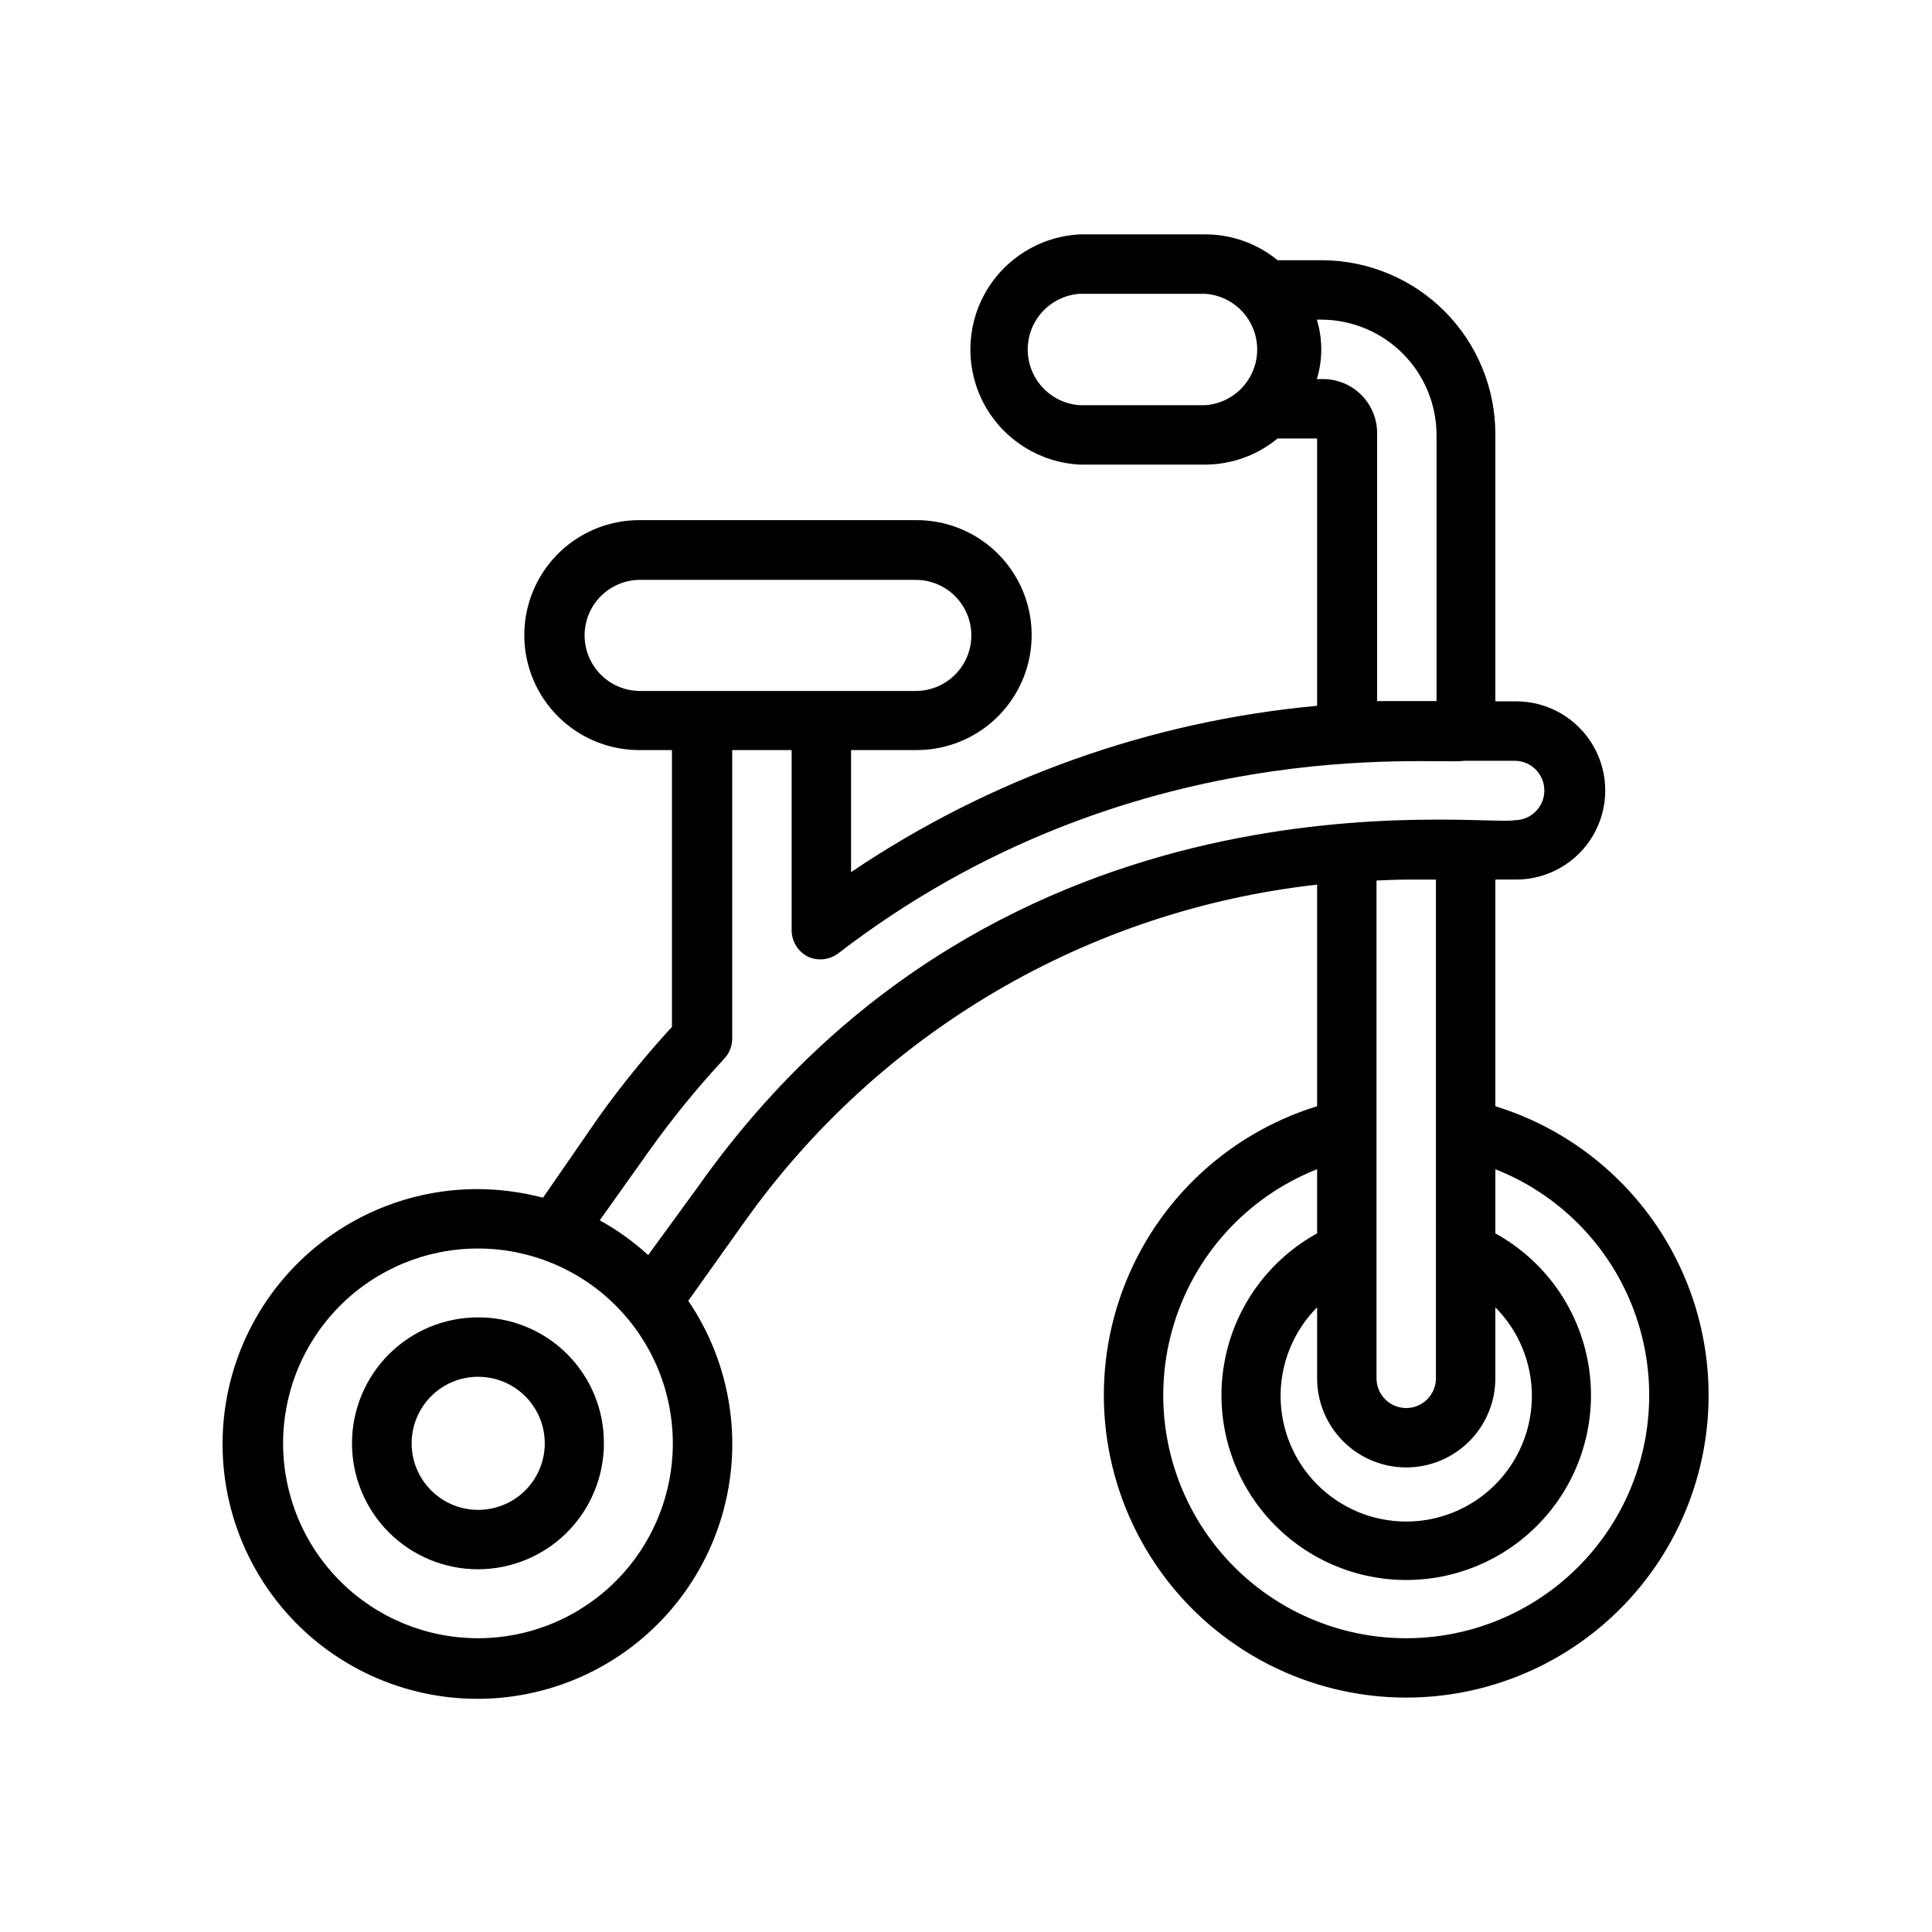 <?xml version="1.0" encoding="UTF-8"?>
<!-- Uploaded to: ICON Repo, www.iconrepo.com, Generator: ICON Repo Mixer Tools -->
<svg fill="#000000" width="800px" height="800px" version="1.1" viewBox="144 144 512 512" xmlns="http://www.w3.org/2000/svg">
 <g>
  <path d="m270.58 493.12c-8.848 0.02-17.324 3.555-23.57 9.82-6.242 6.269-9.742 14.762-9.727 23.609 0.012 8.848 3.539 17.328 9.801 23.578 6.266 6.246 14.754 9.754 23.602 9.746 8.848-0.008 17.332-3.527 23.586-9.785 6.254-6.258 9.766-14.742 9.766-23.594 0.043-8.875-3.473-17.402-9.758-23.676-6.285-6.269-14.82-9.762-23.699-9.699zm0 51.012c-4.668-0.039-9.133-1.926-12.41-5.246-3.281-3.324-5.106-7.812-5.082-12.48 0.023-4.668 1.898-9.137 5.211-12.426 3.297-3.297 7.777-5.137 12.438-5.117 6.301 0 12.121 3.363 15.273 8.816 3.148 5.457 3.148 12.18 0 17.637-3.152 5.453-8.973 8.816-15.273 8.816z"/>
  <path d="m540.28 437.16v-60.066h5.512c8.438 0 16.234-4.5 20.453-11.809 4.219-7.305 4.219-16.309 0-23.613-4.219-7.309-12.016-11.809-20.453-11.809h-5.512v-70.848c0-12.176-4.82-23.852-13.402-32.48-8.586-8.629-20.238-13.508-32.414-13.57h-11.887c-5.371-4.41-12.098-6.832-19.047-6.852h-33.379c-10.531 0.535-20.039 6.465-25.156 15.684-5.117 9.219-5.117 20.426 0 29.645 5.117 9.219 14.625 15.145 25.156 15.68h33.379c6.957-0.047 13.684-2.492 19.047-6.926h10.469v70.848h0.004c-44.223 4.074-86.703 19.234-123.51 44.082v-32.352h17.398-0.004c10.887 0 20.941-5.809 26.383-15.234 5.445-9.426 5.445-21.039 0-30.465-5.441-9.426-15.496-15.23-26.383-15.23h-73.523c-10.883 0-20.941 5.805-26.383 15.23-5.441 9.426-5.441 21.039 0 30.465 5.441 9.426 15.5 15.234 26.383 15.234h8.66v73.367c-6.875 7.477-13.289 15.363-19.207 23.617l-14.957 21.645c-5.656-1.484-11.473-2.25-17.32-2.281-20.254-0.02-39.449 9.055-52.293 24.719-12.844 15.664-17.98 36.266-13.992 56.125 3.992 19.859 16.68 36.879 34.578 46.367 17.895 9.492 39.105 10.449 57.781 2.609 18.676-7.836 32.852-23.645 38.613-43.066 5.762-19.418 2.504-40.398-8.875-57.156l15.191-21.332h0.004c17.574-24.641 40.145-45.297 66.242-60.625 26.098-15.328 55.133-24.98 85.215-28.328v58.727c-24.648 7.598-44.133 26.602-52.348 51.051-8.215 24.449-4.16 51.359 10.895 72.305 15.059 20.941 39.273 33.359 65.066 33.359 25.797 0 50.012-12.418 65.07-33.359 15.055-20.945 19.109-47.855 10.895-72.305s-27.699-43.453-52.348-51.051zm-23.617 95.723c6.266 0 12.273-2.488 16.699-6.918 4.43-4.43 6.918-10.434 6.918-16.699v-18.812c6.219 6.254 9.699 14.719 9.684 23.539-0.02 8.82-3.535 17.273-9.777 23.504-6.242 6.231-14.703 9.73-23.523 9.73-8.816 0-17.277-3.5-23.52-9.73-6.242-6.231-9.758-14.684-9.777-23.504-0.016-8.82 3.465-17.285 9.684-23.539v18.812c0 6.266 2.488 12.27 6.914 16.699 4.43 4.43 10.438 6.918 16.699 6.918zm-86.594-281.5h0.004c-5.019-0.367-9.508-3.258-11.914-7.676-2.41-4.414-2.41-9.754 0-14.172 2.406-4.414 6.894-7.305 11.914-7.672h33.379-0.004c5.019 0.367 9.508 3.258 11.914 7.672 2.41 4.418 2.41 9.758 0 14.172-2.406 4.418-6.894 7.309-11.914 7.676zm64.395-6.926h-1.496 0.004c1.57-5.133 1.57-10.617 0-15.746h1.492c7.988 0.102 15.617 3.32 21.266 8.965 5.644 5.648 8.863 13.277 8.965 21.266v70.848h-7.871-7.871v-70.848c0.039-3.856-1.473-7.566-4.199-10.289-2.723-2.727-6.434-4.238-10.289-4.195zm-195.54 67.855c0.02-3.852 1.547-7.539 4.254-10.277 2.707-2.734 6.383-4.305 10.23-4.363h73.289c5.258 0 10.117 2.805 12.746 7.359 2.633 4.555 2.633 10.164 0 14.719-2.629 4.555-7.488 7.363-12.746 7.363h-73.289c-3.875-0.062-7.574-1.652-10.285-4.426-2.711-2.769-4.219-6.5-4.199-10.375zm-28.34 265.84v-0.004c-13.691-0.02-26.812-5.477-36.484-15.168-9.668-9.695-15.09-22.832-15.078-36.523 0.016-13.691 5.465-26.816 15.152-36.492 9.691-9.672 22.824-15.102 36.516-15.094 13.691 0.004 26.82 5.449 36.5 15.133 9.676 9.684 15.113 22.816 15.113 36.504 0 13.711-5.449 26.859-15.152 36.547-9.703 9.684-22.855 15.117-36.566 15.094zm58.566-119.89-13.379 18.344c-3.902-3.566-8.207-6.656-12.832-9.211l12.988-18.262c6.129-8.609 12.809-16.812 19.996-24.562 1.359-1.449 2.117-3.363 2.125-5.352v-76.438h15.742v47.703c-0.004 3.012 1.707 5.762 4.41 7.086 2.586 1.148 5.594 0.816 7.871-0.867 77.223-59.434 158.46-49.828 166.02-51.09h13.305c4.348 0 7.871 3.527 7.871 7.875 0 4.348-3.523 7.871-7.871 7.871-8.738 1.887-135.48-17.16-216.25 96.902zm187.51-81.16h7.871l0.004 132.17c0 4.348-3.527 7.871-7.875 7.871s-7.871-3.523-7.871-7.871v-131.93c2.598-0.078 5.195-0.238 7.871-0.238zm0 201.05c-20.148 0-39.133-9.43-51.309-25.484-12.172-16.055-16.129-36.883-10.691-56.285s19.641-35.137 38.387-42.527v17.004c-12.781 7.035-21.758 19.406-24.484 33.738-2.731 14.332 1.078 29.133 10.379 40.371 9.301 11.238 23.133 17.746 37.719 17.746 14.59 0 28.422-6.508 37.723-17.746 9.301-11.238 13.105-26.039 10.379-40.371-2.727-14.332-11.703-26.703-24.484-33.738v-17.004c18.746 7.391 32.949 23.125 38.387 42.527s1.48 40.23-10.691 56.285c-12.176 16.055-31.16 25.484-51.312 25.484z"/>
 </g>
</svg>
